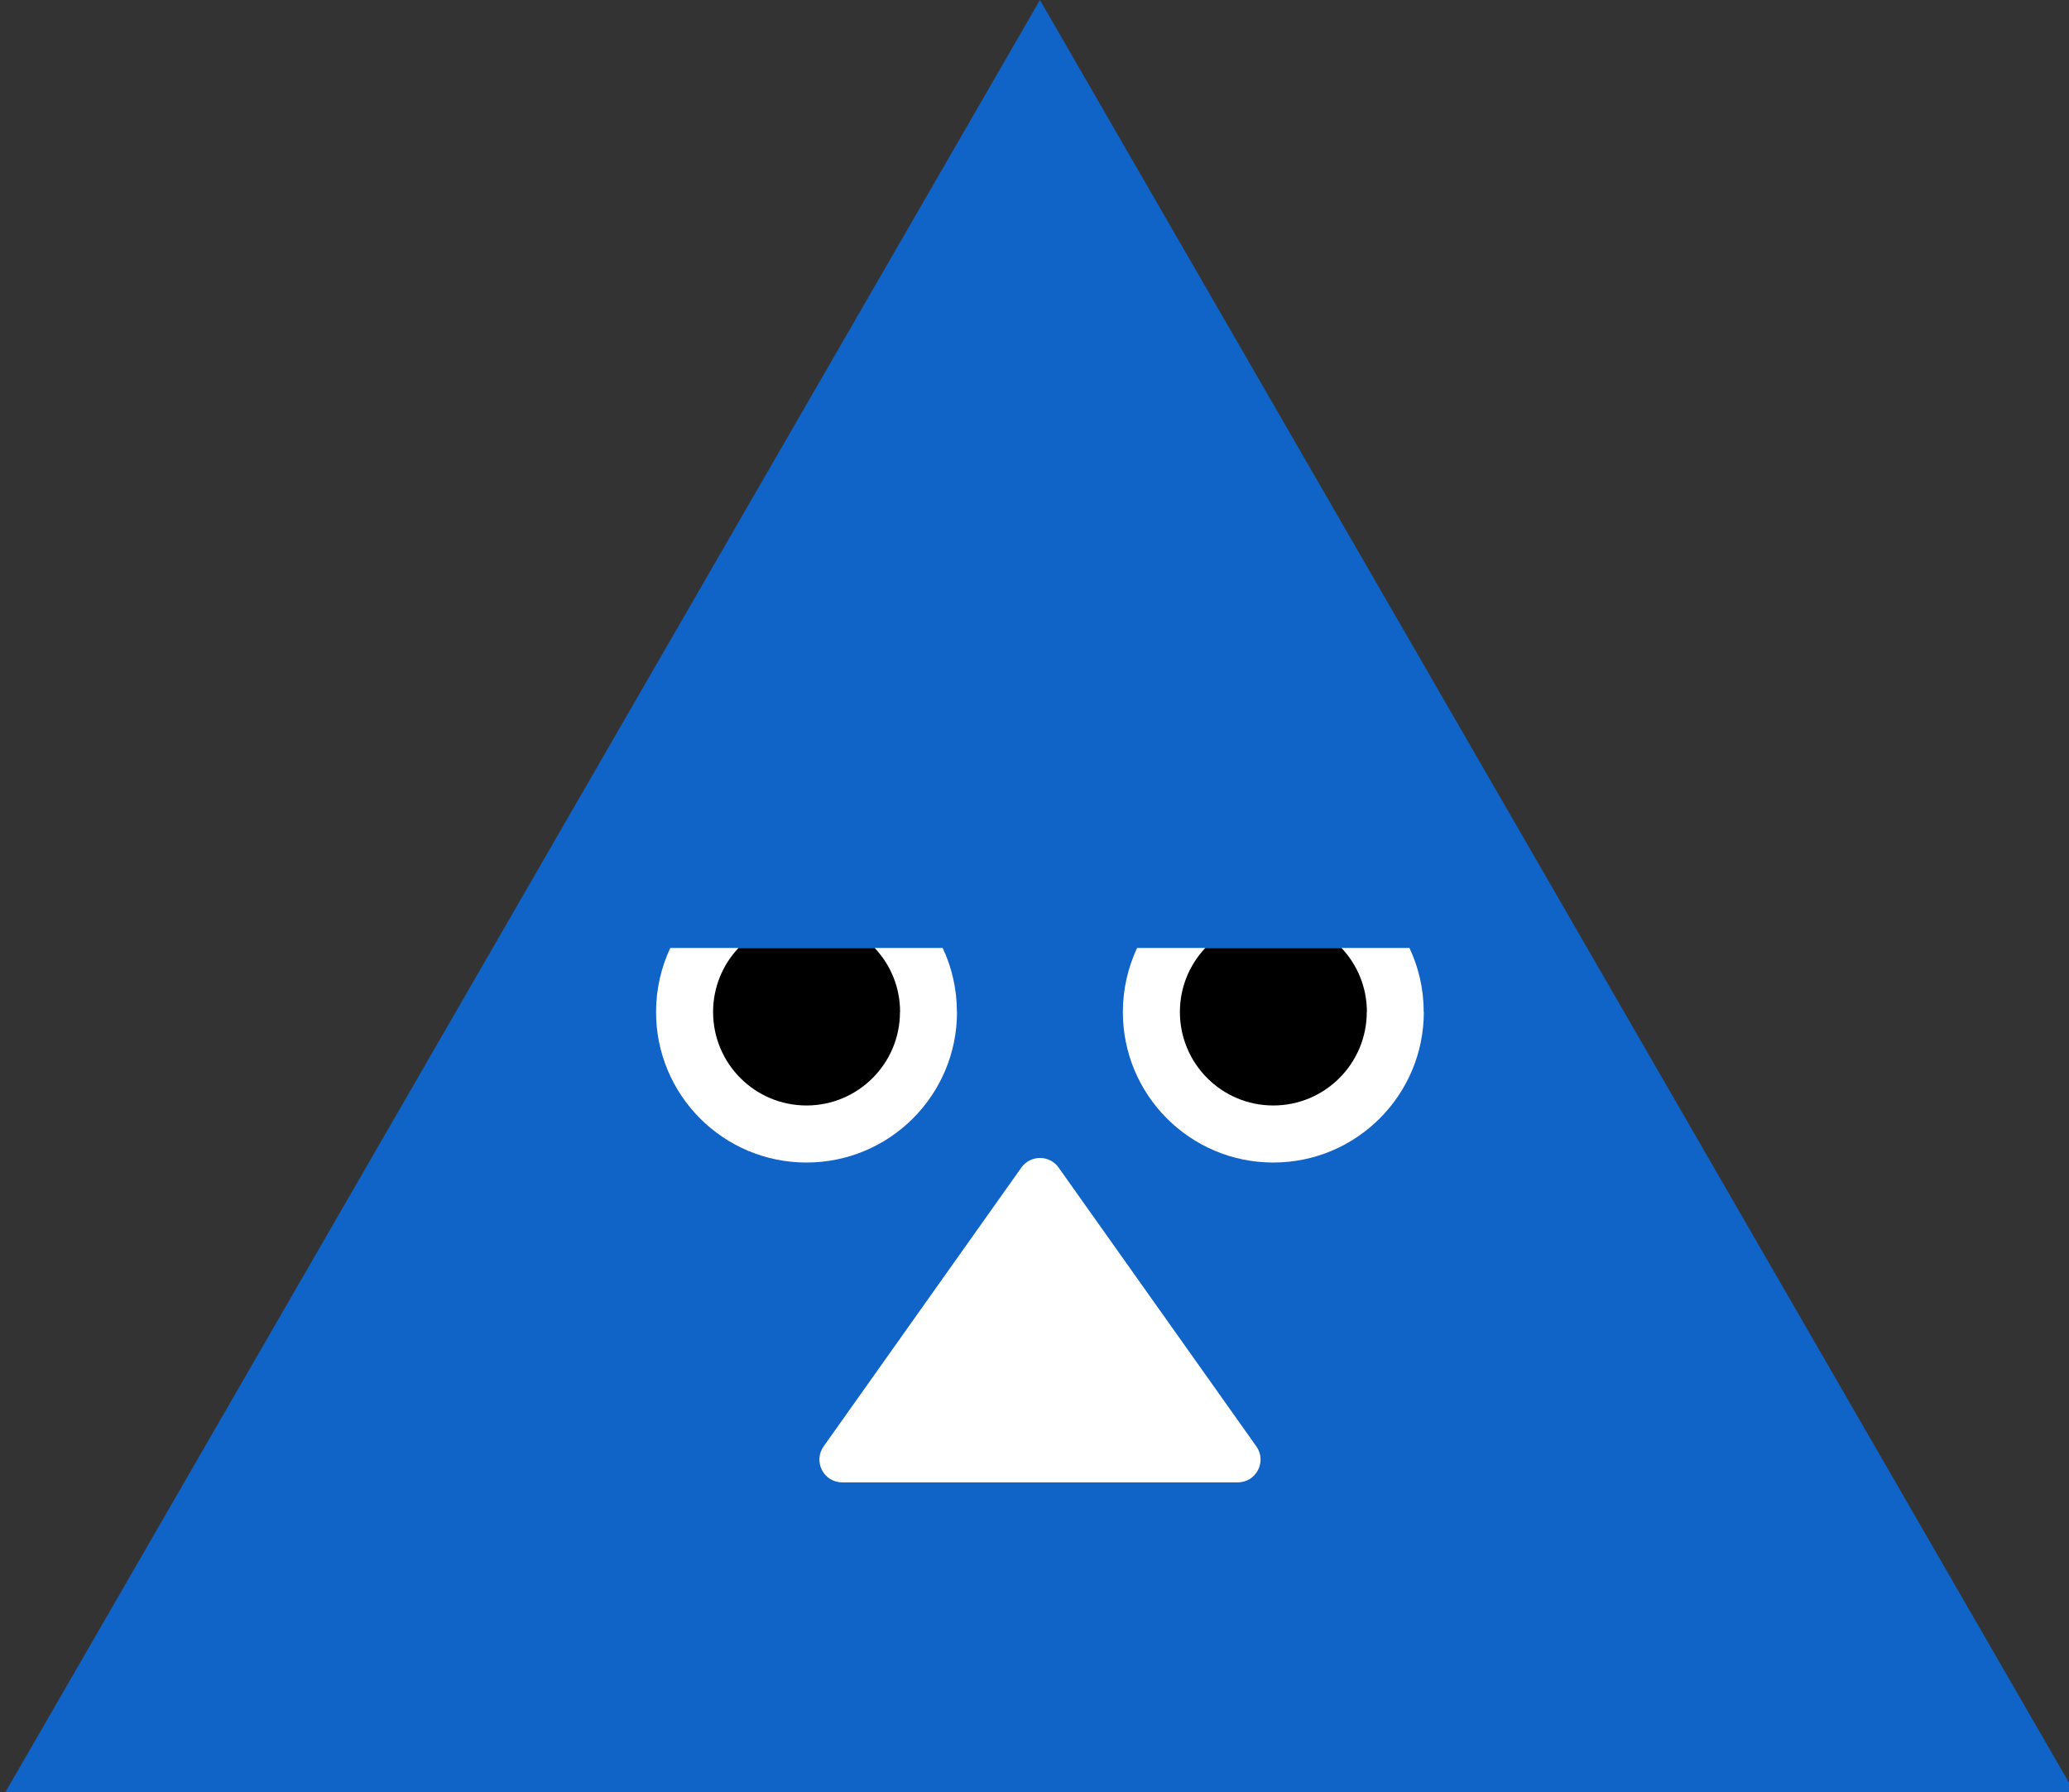 <?xml version="1.0" encoding="UTF-8"?>
<svg id="Layer_2" data-name="Layer 2" xmlns="http://www.w3.org/2000/svg" xmlns:xlink="http://www.w3.org/1999/xlink" viewBox="0 0 167.12 144.73">
  <rect x="0" y="0" width="167.12" height="144.73" fill="#333333" stroke="none"/>
  <defs>
    <style>
      .cls-1 {
        fill: #1063c7;
      }

      .cls-2 {
        fill: #fff;
      }
    </style>
    <symbol id="_新規シンボル_10" data-name="新規シンボル 10" viewBox="0 0 176.84 153.15">
      <g>
        <polygon class="cls-1" points="88.42 0 0 153.15 176.84 153.15 88.42 0"/>
        <path class="cls-2" d="M86.84,99.26l-16.81,23.7c-.91,1.29,0,3.06,1.58,3.06h33.63c1.58,0,2.49-1.78,1.58-3.06l-16.81-23.7c-.77-1.09-2.39-1.09-3.17,0Z"/>
        <rect class="cls-1" x="59.16" y="78.4" width="61.44" height="5.99"/>
        <g>
          <g>
            <path class="cls-2" d="M121.06,86.03c0,7.07-5.73,12.8-12.8,12.8s-12.79-5.73-12.79-12.8c0-1.94.44-3.79,1.21-5.44h23.16c.78,1.65,1.21,3.49,1.21,5.44Z"/>
            <path d="M116.21,86.03c0,4.39-3.56,7.95-7.95,7.95s-7.94-3.56-7.94-7.95c0-2.1.82-4.02,2.16-5.44h11.58c1.34,1.42,2.16,3.33,2.16,5.44Z"/>
          </g>
          <g>
            <path class="cls-2" d="M81.37,86.03c0,7.07-5.73,12.8-12.8,12.8s-12.79-5.73-12.79-12.8c0-1.94.44-3.79,1.21-5.44h23.16c.78,1.65,1.21,3.49,1.21,5.44Z"/>
            <path d="M76.52,86.03c0,4.39-3.56,7.95-7.95,7.95s-7.94-3.56-7.94-7.95c0-2.1.82-4.02,2.16-5.44h11.58c1.34,1.42,2.16,3.33,2.16,5.44Z"/>
          </g>
        </g>
      </g>
    </symbol>
  </defs>
  <g id="_レイヤー_1" data-name="レイヤー 1">
    <use width="176.84" height="153.15" transform="scale(.95)" xlink:href="#_新規シンボル_10"/>
  </g>
</svg>